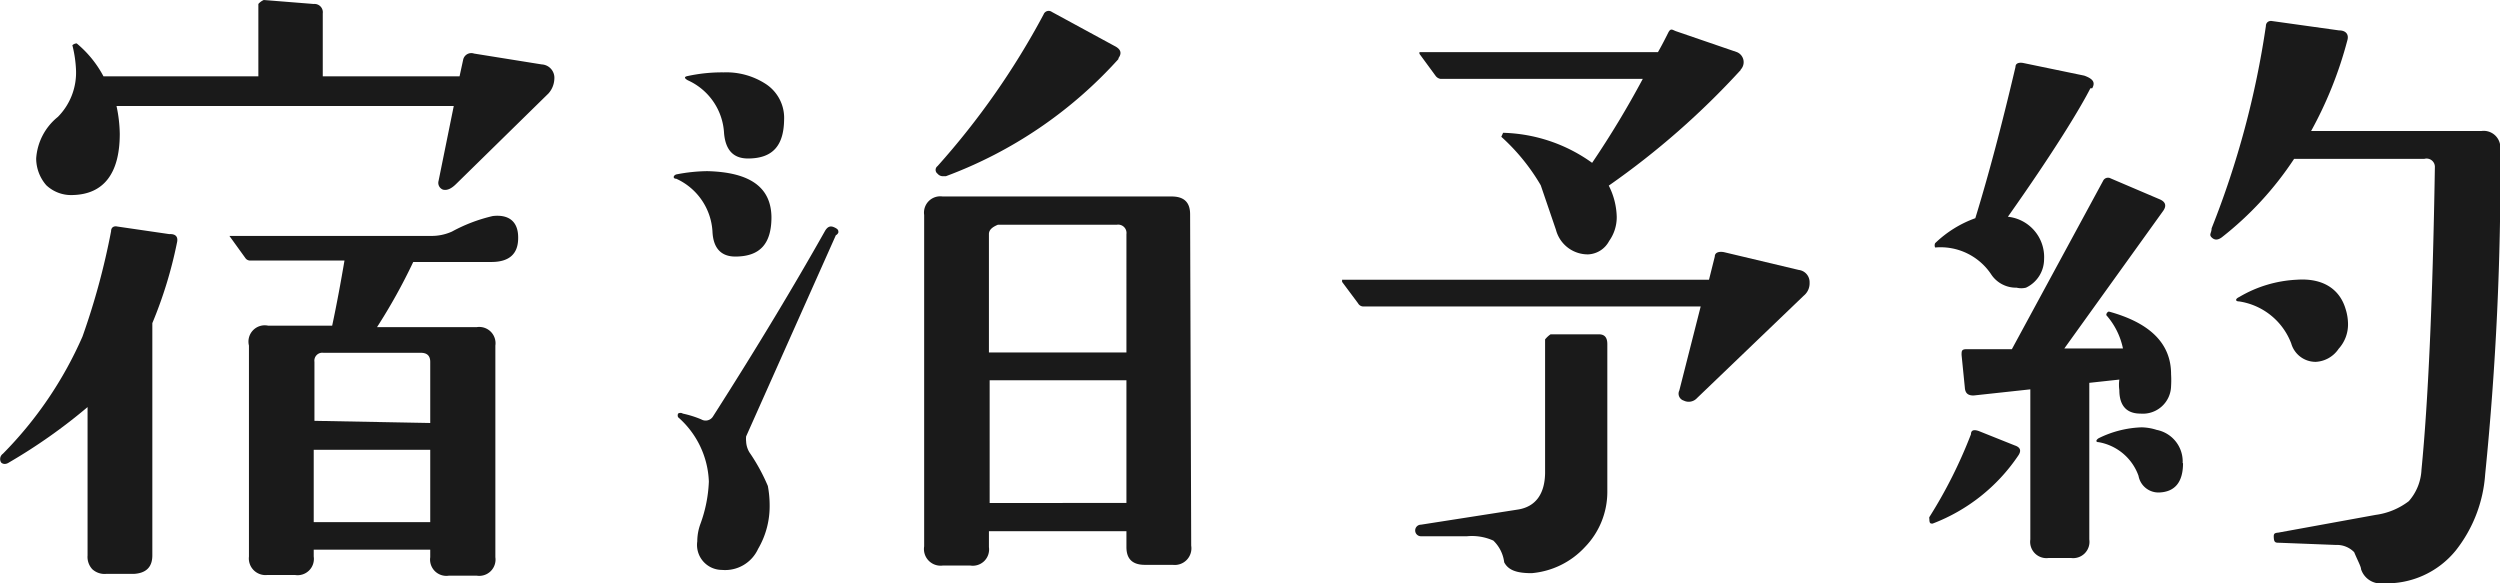 <svg xmlns="http://www.w3.org/2000/svg" width="69.09" height="16.12" viewBox="0 0 69.09 16.12"><defs><style>.cls-1{fill:#1a1a1a;}</style></defs><title>nav_reserve</title><g id="レイヤー_2" data-name="レイヤー 2"><g id="レイヤー_1-2" data-name="レイヤー 1"><path class="cls-1" d="M4.89,6.71a11.89,11.89,0,0,1-.68,2.22v6.42q0,.48-.51.51H2.93a.5.5,0,0,1-.38-.13.5.5,0,0,1-.13-.38V11.25A15.23,15.23,0,0,1,.25,12.78c-.09.06-.17.05-.22,0a.18.18,0,0,1,.05-.24,10.71,10.71,0,0,0,2.2-3.24,19.77,19.77,0,0,0,.79-2.91c0-.11.08-.15.17-.13l1.44.21C4.86,6.46,4.93,6.55,4.89,6.71ZM15.16,2.58l-2.55,2.5c-.14.14-.26.19-.37.16A.2.2,0,0,1,12.12,5l.42-2.07H3.22a3.88,3.88,0,0,1,.09.77c0,1.1-.45,1.67-1.3,1.69a1,1,0,0,1-.73-.27A1.13,1.13,0,0,1,1,4.38a1.61,1.61,0,0,1,.6-1.15A1.74,1.74,0,0,0,2.1,1.92,3.32,3.32,0,0,0,2,1.25s.05-.05.12-.05a3,3,0,0,1,.74.91H7.14v-2A.41.41,0,0,1,7.29,0L8.67.11a.23.23,0,0,1,.25.26l0,1.74H12.7l.1-.46a.23.23,0,0,1,.3-.17l1.87.3a.37.37,0,0,1,.35.4A.64.64,0,0,1,15.16,2.58Zm-.84,4c0,.44-.25.66-.74.66H11.42a15.8,15.8,0,0,1-1,1.8h2.76a.45.45,0,0,1,.51.51V15.4a.45.45,0,0,1-.51.51H12.4a.45.45,0,0,1-.51-.51v-.21H8.67v.19a.45.45,0,0,1-.52.51l-.76,0a.46.46,0,0,1-.51-.51l0-5.83A.45.45,0,0,1,7.41,9H9.18c.13-.61.24-1.21.34-1.8H6.93a.16.16,0,0,1-.15-.07l-.44-.61s0,0,0,0,0,0,.07,0h5.5a1.37,1.37,0,0,0,.58-.12,4.45,4.45,0,0,1,1.13-.43C14.07,5.92,14.32,6.13,14.32,6.56Zm-2.43,5.11V10c0-.17-.09-.25-.26-.25H8.94a.22.22,0,0,0-.25.25l0,1.63Zm0,2.74v-2H8.67v2Z"/><path class="cls-1" d="M23.1,6.5l-2.48,5.56a.68.68,0,0,0,0,.14.64.64,0,0,0,.09.3,5.2,5.2,0,0,1,.51.93,2.89,2.89,0,0,1,.05.53,2.33,2.33,0,0,1-.32,1.21,1,1,0,0,1-1,.58.69.69,0,0,1-.68-.79,1.41,1.41,0,0,1,.09-.49,3.81,3.81,0,0,0,.23-1.16,2.48,2.48,0,0,0-.85-1.78.12.12,0,0,1,0-.1.12.12,0,0,1,.13,0,2.82,2.82,0,0,1,.51.16.24.24,0,0,0,.33-.09c1.22-1.91,2.24-3.61,3.08-5.1.07-.13.15-.17.26-.12s.12.08.12.14A.13.13,0,0,1,23.1,6.5ZM21.32,6c0,.73-.31,1.09-1,1.09-.39,0-.61-.23-.63-.69a1.71,1.71,0,0,0-1-1.46c-.1,0-.09-.09,0-.12a4.66,4.66,0,0,1,.86-.09C20.75,4.76,21.31,5.19,21.32,6Zm.35-2.73c0,.74-.3,1.11-1,1.11-.4,0-.62-.23-.66-.7a1.7,1.7,0,0,0-1-1.46q-.16-.09,0-.12A4.49,4.49,0,0,1,20,2a2,2,0,0,1,1.13.3A1.12,1.12,0,0,1,21.67,3.3ZM32.92,15.08a.46.46,0,0,1-.51.53h-.77c-.34,0-.51-.16-.51-.49v-.44l-3.8,0v.44a.45.45,0,0,1-.51.51h-.77a.46.46,0,0,1-.51-.53V5.94a.45.45,0,0,1,.51-.51l6.33,0c.34,0,.51.16.51.49Zm-2-13.46a12.08,12.08,0,0,1-4.78,3.25l-.09,0a.19.19,0,0,1-.14-.07.13.13,0,0,1,0-.21A21.33,21.33,0,0,0,28.84.4a.15.15,0,0,1,.23-.07l1.73.94C31,1.37,31,1.49,30.9,1.62Zm.21,8.12V6.47a.23.23,0,0,0-.26-.26H27.58c-.17.07-.25.15-.25.26V9.74Zm0,4.16,0-3.39-3.78,0V13.9Z"/><path class="cls-1" d="M49.85,8.17,46.9,11a.31.31,0,0,1-.37.07.2.2,0,0,1-.12-.28L47,8.47H37.69a.17.17,0,0,1-.16-.09l-.44-.59s0,0,0-.06H47.23l.16-.64c0-.11.11-.15.26-.12l2.06.49a.34.34,0,0,1,.3.35A.44.44,0,0,1,49.85,8.17ZM44.42,9.51v4.1a2.19,2.19,0,0,1-.62,1.51,2.27,2.27,0,0,1-1.47.72c-.39,0-.64-.07-.76-.3a1,1,0,0,0-.3-.6,1.44,1.44,0,0,0-.73-.12l-1.27,0a.16.16,0,0,1,0-.32l2.69-.42c.48-.08.73-.43.74-1l0-3.7a.69.69,0,0,1,.15-.14l1.31,0C44.34,9.23,44.42,9.32,44.42,9.51Zm3.69-7.58a22,22,0,0,1-3.65,3.2,2,2,0,0,1,.22.86,1.13,1.13,0,0,1-.21.67.69.69,0,0,1-.58.37A.91.91,0,0,1,43,6.35l-.42-1.23a5.62,5.62,0,0,0-1.09-1.34l.05-.11A4.4,4.4,0,0,1,44,4.5,26.07,26.07,0,0,0,45.4,2.18H39.81a.21.21,0,0,1-.14-.09l-.44-.6a.11.11,0,0,1,0-.05s0,0,.05,0h6.54c.12-.21.21-.39.28-.53s.11-.09.21-.05L48,1.44a.3.3,0,0,1,.1.49Z"/><path class="cls-1" d="M55.77,12.6a5,5,0,0,1-2.36,1.87c-.06,0-.09,0-.09-.13a.08.08,0,0,1,0-.05A13.12,13.12,0,0,0,54.47,12q0-.16.21-.09l1,.4Q55.92,12.39,55.77,12.6Zm2-10.16c-.28.55-1,1.74-2.28,3.55a1.12,1.12,0,0,1,1,1.18.87.87,0,0,1-.5.78.54.54,0,0,1-.26,0,.82.82,0,0,1-.69-.35,1.68,1.68,0,0,0-1.56-.76.14.14,0,0,1,0-.12,3.12,3.12,0,0,1,1.11-.69c.36-1.17.73-2.56,1.11-4.18,0-.1.09-.13.21-.11l1.69.35C57.85,2.18,57.91,2.28,57.82,2.44ZM60,10.67a.78.78,0,0,1-.85.76c-.38,0-.58-.22-.58-.65a1.06,1.06,0,0,1,0-.29l-.83.09v4.33a.45.45,0,0,1-.51.51h-.61a.45.45,0,0,1-.51-.51V10.76l-1.57.17c-.15,0-.23-.06-.24-.22l-.09-.9c0-.11,0-.16.14-.16h1.25L58.12,5a.15.15,0,0,1,.21-.07l1.36.58c.16.07.19.18.09.32L57.05,9.63h1.62a2,2,0,0,0-.46-.92.1.1,0,0,1,.07-.1Q60,9.08,60,10.34A2.79,2.79,0,0,1,60,10.67Zm.33,2.13c0,.52-.22.79-.65.81a.56.56,0,0,1-.58-.46A1.43,1.43,0,0,0,58,12.22c-.09,0-.08-.06,0-.11a2.89,2.89,0,0,1,1.18-.3,1.42,1.42,0,0,1,.42.07A.89.89,0,0,1,60.32,12.8Zm8.77-8.63a83.46,83.46,0,0,1-.42,8.94,3.82,3.82,0,0,1-.81,2.1,2.46,2.46,0,0,1-2,.91.57.57,0,0,1-.62-.39c0-.07-.09-.23-.19-.47a.67.67,0,0,0-.51-.2L63,15c-.1,0-.15,0-.16-.12s0-.15.12-.16l2.69-.49a1.93,1.93,0,0,0,.92-.38,1.41,1.41,0,0,0,.35-.87c.18-1.83.31-4.61.37-8.35A.23.23,0,0,0,67,4.39H63.4a9.12,9.12,0,0,1-2,2.17c-.11.08-.2.08-.28,0s0-.12,0-.25A24.83,24.83,0,0,0,62.62.72c0-.1.08-.15.16-.14l1.86.26c.2,0,.28.12.23.28a10.92,10.92,0,0,1-1,2.5l4.71,0A.46.46,0,0,1,69.09,4.17ZM64.82,8.53a1.41,1.41,0,0,1,.07.42,1,1,0,0,1-.26.69A.81.81,0,0,1,64,10a.7.7,0,0,1-.68-.51,1.83,1.83,0,0,0-1.44-1.16c-.11,0-.11-.07,0-.12a3.44,3.44,0,0,1,1.6-.48C64.21,7.68,64.66,8,64.82,8.53Z"/></g></g></svg>
